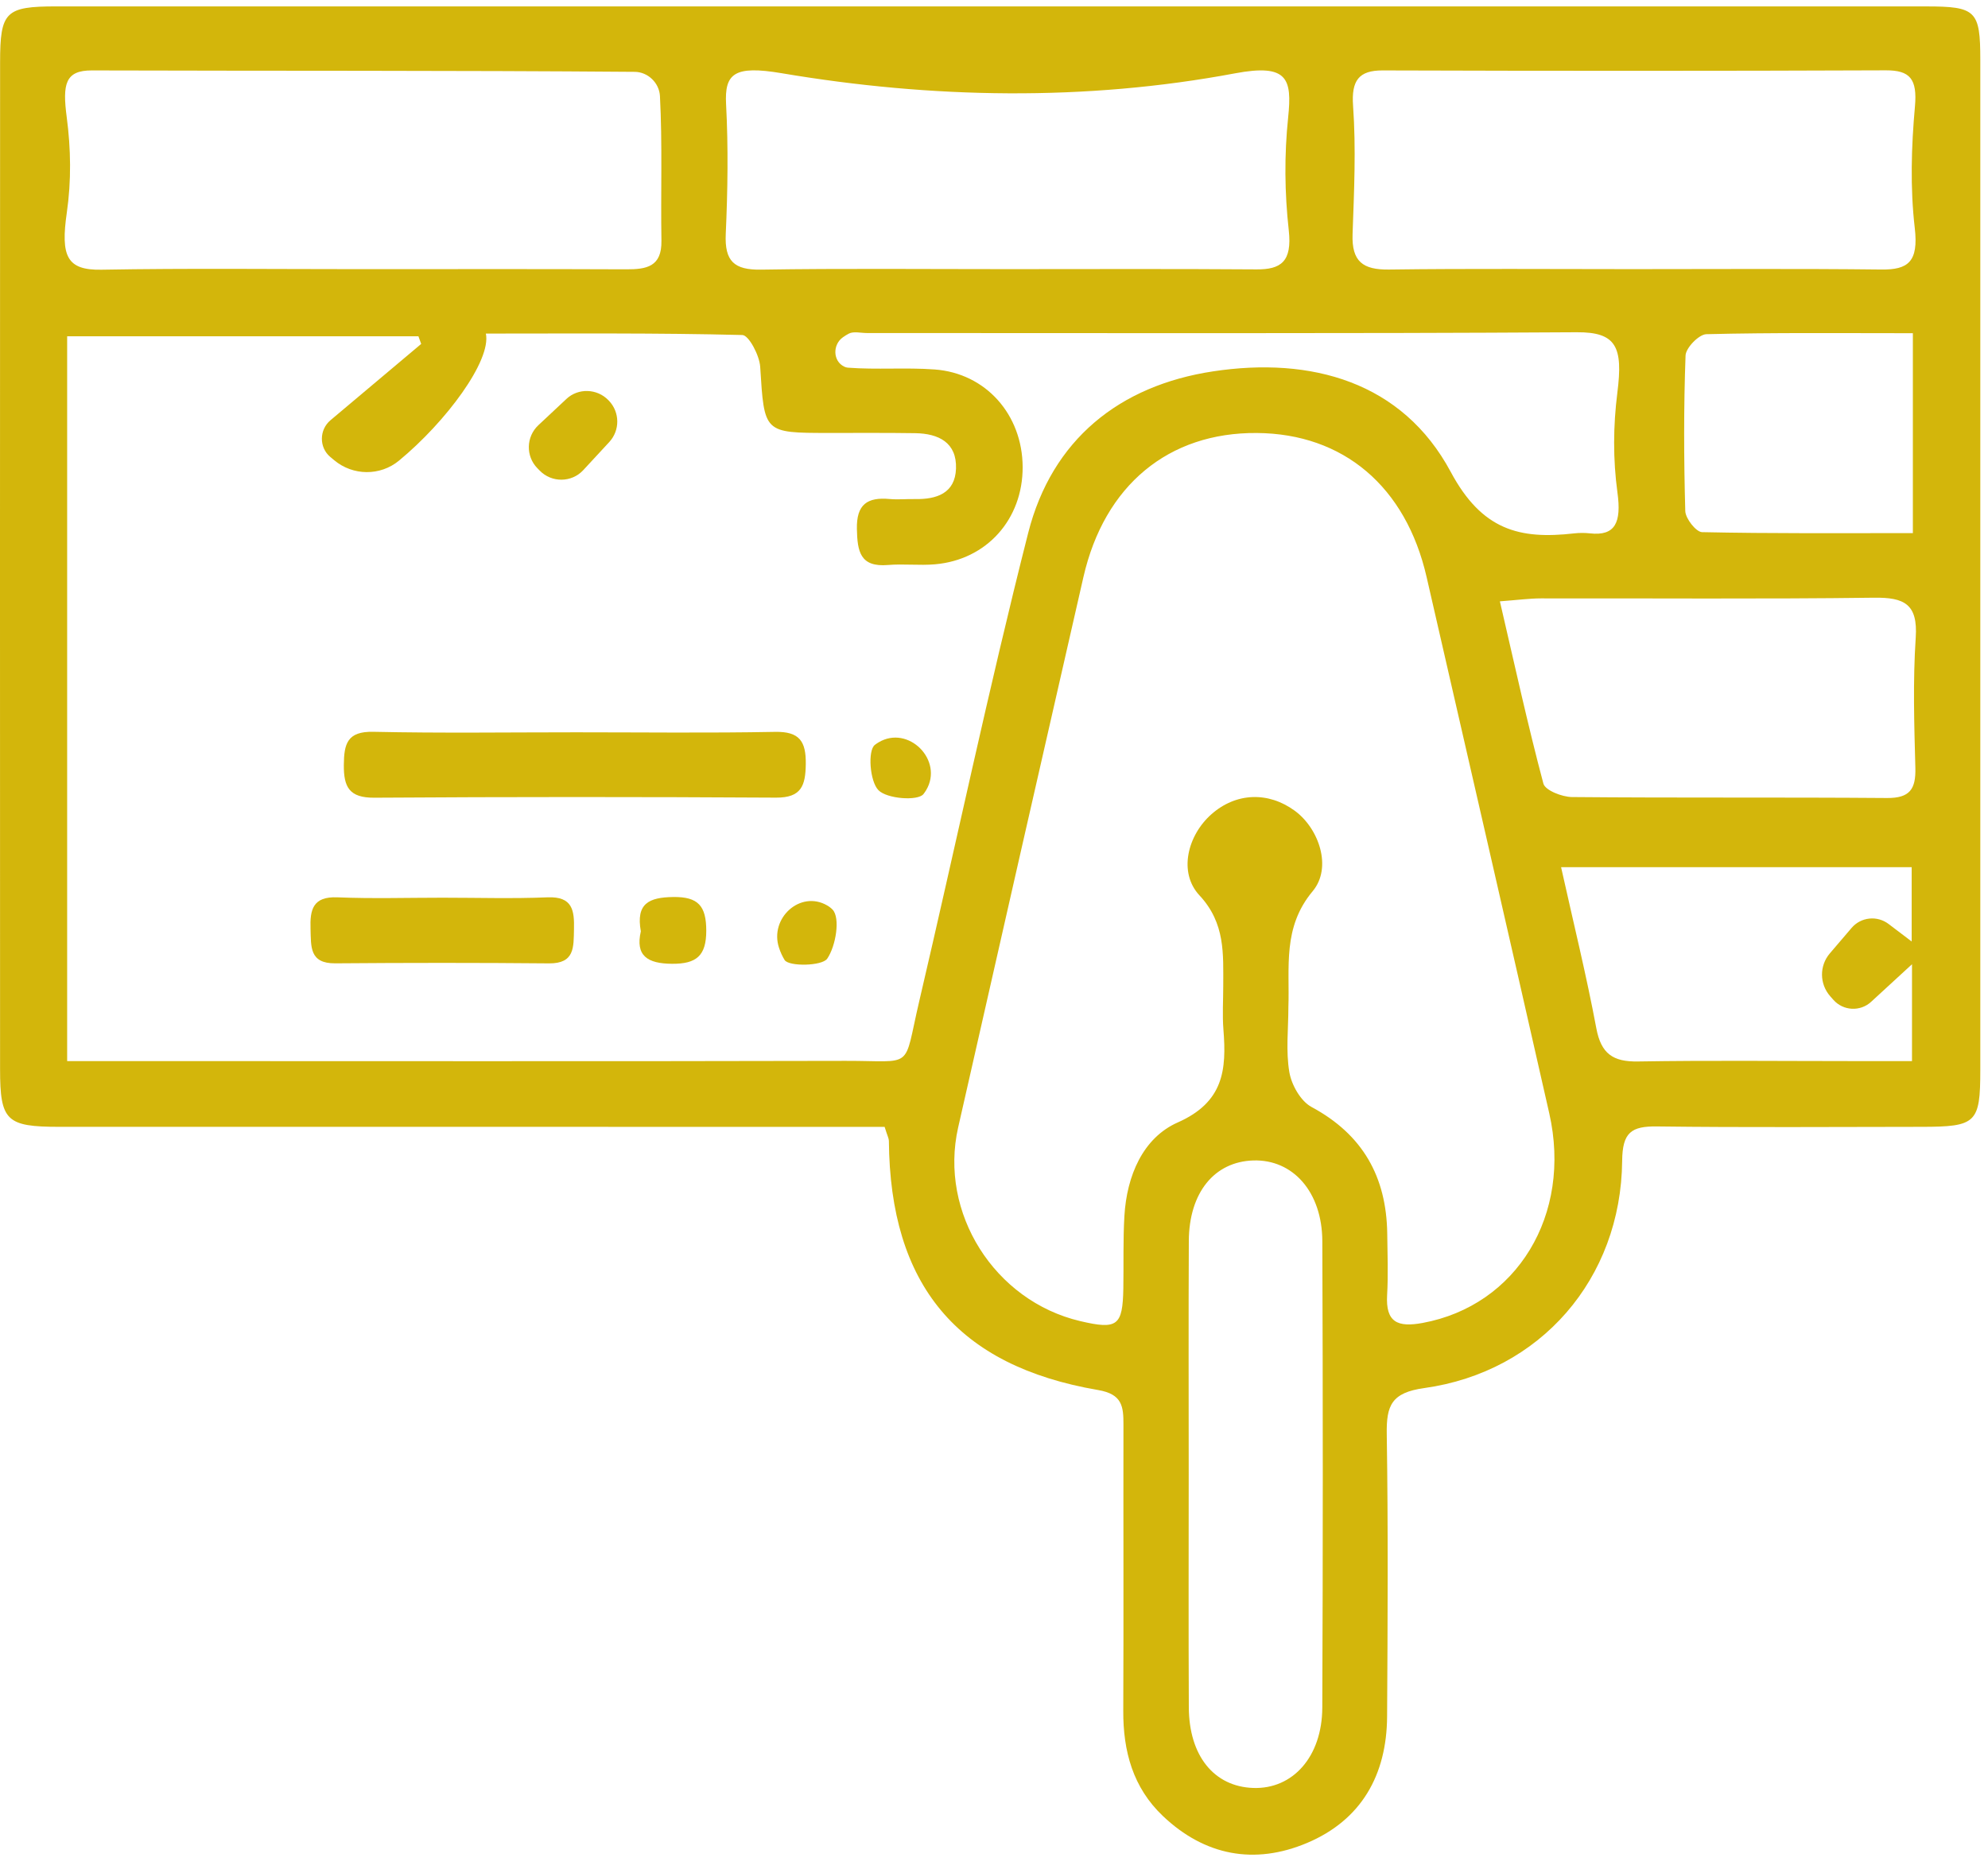 <svg xmlns="http://www.w3.org/2000/svg" width="87" height="82" viewBox="0 0 87 82" fill="none"><path d="M38.713 49.327H36.682C25.319 49.327 13.955 49.328 2.591 49.326C0.28 49.325 0.004 49.064 0.003 46.808C-0.001 32.115 -0.002 17.421 0.004 2.727C0.005 0.505 0.239 0.281 2.468 0.28C29.741 0.279 57.014 0.279 84.287 0.281C86.474 0.281 86.662 0.462 86.663 2.609C86.666 17.356 86.666 32.102 86.663 46.849C86.662 49.161 86.486 49.324 84.093 49.326C80.235 49.329 76.376 49.358 72.518 49.309C71.387 49.294 71.002 49.571 70.99 50.816C70.941 55.976 67.412 60.055 62.326 60.762C60.894 60.961 60.669 61.524 60.688 62.77C60.751 66.892 60.728 71.015 60.703 75.138C60.688 77.697 59.578 79.673 57.194 80.676C54.903 81.64 52.728 81.238 50.891 79.494C49.58 78.249 49.149 76.66 49.157 74.891C49.176 70.716 49.157 66.541 49.165 62.365C49.167 61.572 49.117 61.029 48.06 60.848C41.882 59.791 38.95 56.244 38.9 49.937C38.899 49.837 38.841 49.738 38.713 49.327ZM2.939 46.448H5.142C15.762 46.448 26.382 46.464 37.002 46.438C40.053 46.431 39.513 46.879 40.224 43.845C41.824 37.008 43.267 30.133 44.996 23.329C46.033 19.25 48.985 16.875 53.092 16.255C57.377 15.607 61.371 16.706 63.488 20.657C64.854 23.205 66.493 23.622 68.892 23.348C69.119 23.323 69.349 23.322 69.577 23.347C70.694 23.472 70.962 22.867 70.784 21.564C70.586 20.112 70.596 18.64 70.78 17.187C71.033 15.189 70.741 14.533 68.999 14.544C58.644 14.608 48.288 14.577 37.932 14.578C37.668 14.578 37.359 14.495 37.149 14.603C37.057 14.65 36.97 14.706 36.884 14.767C36.433 15.09 36.446 15.805 36.944 16.048C36.997 16.074 37.05 16.09 37.103 16.094C38.364 16.191 39.642 16.08 40.903 16.173C43.147 16.338 44.743 18.154 44.754 20.438C44.764 22.728 43.182 24.506 40.918 24.702C40.236 24.761 39.541 24.675 38.859 24.732C37.642 24.834 37.521 24.142 37.5 23.16C37.477 22.072 37.96 21.755 38.935 21.844C39.302 21.877 39.674 21.839 40.044 21.846C40.99 21.864 41.799 21.593 41.837 20.515C41.878 19.372 41.074 18.978 40.056 18.962C38.789 18.943 37.52 18.953 36.252 18.952C33.414 18.95 33.449 18.948 33.268 16.054C33.236 15.556 32.77 14.672 32.487 14.665C28.76 14.571 25.029 14.602 21.263 14.602C21.51 15.786 19.517 18.466 17.462 20.163C16.639 20.843 15.445 20.831 14.626 20.146L14.453 20.001C13.963 19.591 13.962 18.817 14.462 18.396C15.88 17.203 17.157 16.129 18.432 15.055C18.372 14.889 18.371 14.887 18.311 14.72H2.939V46.448ZM56.383 44.09C56.383 45.041 56.267 46.013 56.426 46.937C56.522 47.495 56.924 48.204 57.396 48.457C59.638 49.662 60.673 51.511 60.709 53.994C60.721 54.892 60.755 55.793 60.704 56.689C60.634 57.889 61.17 58.111 62.255 57.911C66.371 57.153 68.809 53.19 67.799 48.731C66.026 40.904 64.225 33.083 62.432 25.26C61.525 21.299 58.794 18.983 55.003 18.954C51.138 18.924 48.331 21.243 47.413 25.262C45.577 33.291 43.751 41.322 41.931 49.354C41.085 53.094 43.521 56.945 47.269 57.829C48.9 58.213 49.132 58.04 49.16 56.392C49.178 55.335 49.145 54.276 49.207 53.222C49.31 51.481 50.01 49.811 51.541 49.134C53.554 48.244 53.681 46.825 53.54 45.068C53.49 44.438 53.532 43.8 53.532 43.166C53.532 41.756 53.628 40.414 52.491 39.193C51.559 38.193 51.968 36.564 53.019 35.639C54.089 34.696 55.498 34.639 56.661 35.489C57.724 36.267 58.309 37.98 57.447 39.01C56.118 40.599 56.445 42.343 56.383 44.09ZM15.84 11.782C19.694 11.782 23.547 11.772 27.401 11.789C28.293 11.793 28.965 11.679 28.946 10.54C28.911 8.428 28.992 6.312 28.881 4.205C28.85 3.627 28.355 3.149 27.776 3.145C19.857 3.081 11.938 3.107 4.019 3.083C2.856 3.08 2.728 3.675 2.92 5.128C3.103 6.513 3.124 7.917 2.925 9.3C2.648 11.218 2.921 11.833 4.437 11.806C8.237 11.739 12.039 11.782 15.84 11.782ZM44.065 11.781C47.705 11.781 51.345 11.765 54.985 11.792C56.053 11.8 56.553 11.458 56.4 10.084C56.217 8.44 56.201 6.782 56.373 5.137C56.549 3.444 56.353 2.779 54.049 3.21C47.497 4.439 40.775 4.316 34.202 3.204C32.134 2.855 31.705 3.219 31.775 4.559C31.875 6.451 31.846 8.346 31.761 10.238C31.707 11.439 32.129 11.821 33.304 11.803C36.891 11.746 40.478 11.782 44.065 11.781ZM71.401 11.781C75.046 11.781 78.691 11.756 82.335 11.798C83.496 11.811 83.968 11.47 83.795 9.981C83.591 8.215 83.644 6.43 83.803 4.659C83.911 3.45 83.581 3.076 82.533 3.079C75.191 3.108 67.848 3.106 60.506 3.083C59.466 3.08 59.135 3.523 59.214 4.63C59.347 6.501 59.258 8.379 59.192 10.254C59.151 11.451 59.645 11.813 60.784 11.799C64.322 11.752 67.862 11.781 71.401 11.781ZM52.021 64.453C52.021 67.882 52.009 71.312 52.026 74.741C52.036 76.863 53.133 78.208 54.845 78.266C56.573 78.326 57.858 76.903 57.867 74.749C57.896 67.943 57.895 61.136 57.868 54.33C57.86 52.175 56.582 50.747 54.852 50.798C53.144 50.849 52.036 52.205 52.026 54.322C52.009 57.699 52.021 61.076 52.021 64.453ZM65.639 26.323C66.287 29.111 66.856 31.722 67.543 34.301C67.621 34.597 68.36 34.886 68.795 34.89C73.39 34.932 77.986 34.895 82.581 34.932C83.58 34.94 83.846 34.541 83.821 33.612C83.77 31.713 83.711 29.803 83.837 27.911C83.935 26.441 83.337 26.146 82.011 26.164C77.153 26.227 72.293 26.186 67.433 26.194C66.924 26.195 66.414 26.265 65.639 26.323ZM80.077 41.735L81.031 40.618C81.438 40.142 82.146 40.066 82.646 40.444L83.66 41.213V37.959H68.317C68.862 40.411 69.427 42.7 69.86 45.015C70.069 46.128 70.59 46.484 71.682 46.465C74.799 46.413 77.918 46.448 81.036 46.448H83.674V42.209C83.015 42.815 82.457 43.328 81.885 43.854C81.408 44.293 80.662 44.253 80.233 43.766L80.097 43.612C79.622 43.074 79.615 42.276 80.077 41.735ZM83.712 14.586C80.567 14.586 77.62 14.556 74.674 14.629C74.349 14.637 73.776 15.227 73.764 15.563C73.681 17.83 73.689 20.102 73.752 22.37C73.762 22.698 74.224 23.288 74.487 23.294C77.531 23.36 80.576 23.336 83.712 23.336V14.586Z" fill="#D3B60B"></path><path d="M25.208 32.056C28.112 32.056 31.017 32.092 33.92 32.037C34.996 32.016 35.276 32.458 35.263 33.447C35.25 34.384 35.077 34.922 33.962 34.916C28.101 34.881 22.239 34.88 16.378 34.919C15.286 34.926 15.039 34.453 15.047 33.488C15.054 32.561 15.194 32.009 16.337 32.034C19.292 32.098 22.25 32.056 25.208 32.056Z" fill="#D3B60B"></path><path d="M19.364 39.296C20.897 39.296 22.431 39.343 23.962 39.28C25.06 39.235 25.139 39.853 25.119 40.683C25.1 41.457 25.157 42.181 24.026 42.171C20.907 42.142 17.788 42.144 14.67 42.169C13.533 42.178 13.616 41.431 13.59 40.668C13.561 39.824 13.685 39.235 14.766 39.28C16.296 39.343 17.831 39.296 19.364 39.296Z" fill="#D3B60B"></path><path d="M26.662 19.351L25.521 20.584C25.016 21.128 24.143 21.14 23.617 20.598L23.515 20.494C23.002 19.967 23.022 19.118 23.56 18.613L24.79 17.461C25.302 16.981 26.128 17.001 26.628 17.521L26.646 17.54C27.13 18.043 27.137 18.838 26.662 19.351Z" fill="#D3B60B"></path><path d="M38.445 32.498C39.75 31.713 41.31 33.282 40.53 34.59C40.494 34.649 40.455 34.706 40.413 34.76C40.169 35.07 38.816 34.972 38.443 34.59C38.062 34.201 37.969 32.854 38.284 32.608C38.335 32.568 38.389 32.531 38.445 32.498Z" fill="#D3B60B"></path><path d="M28.045 40.768C27.822 39.543 28.407 39.283 29.454 39.266C30.564 39.248 30.906 39.665 30.908 40.736C30.91 41.842 30.474 42.196 29.411 42.189C28.332 42.182 27.799 41.837 28.045 40.768Z" fill="#D3B60B"></path><path d="M34.093 41.492C33.662 40.199 35.019 38.952 36.2 39.635C36.29 39.687 36.369 39.748 36.437 39.819C36.779 40.182 36.581 41.411 36.201 41.965C35.977 42.292 34.519 42.315 34.337 42.024C34.236 41.861 34.157 41.685 34.093 41.492Z" fill="#D3B60B"></path></svg>